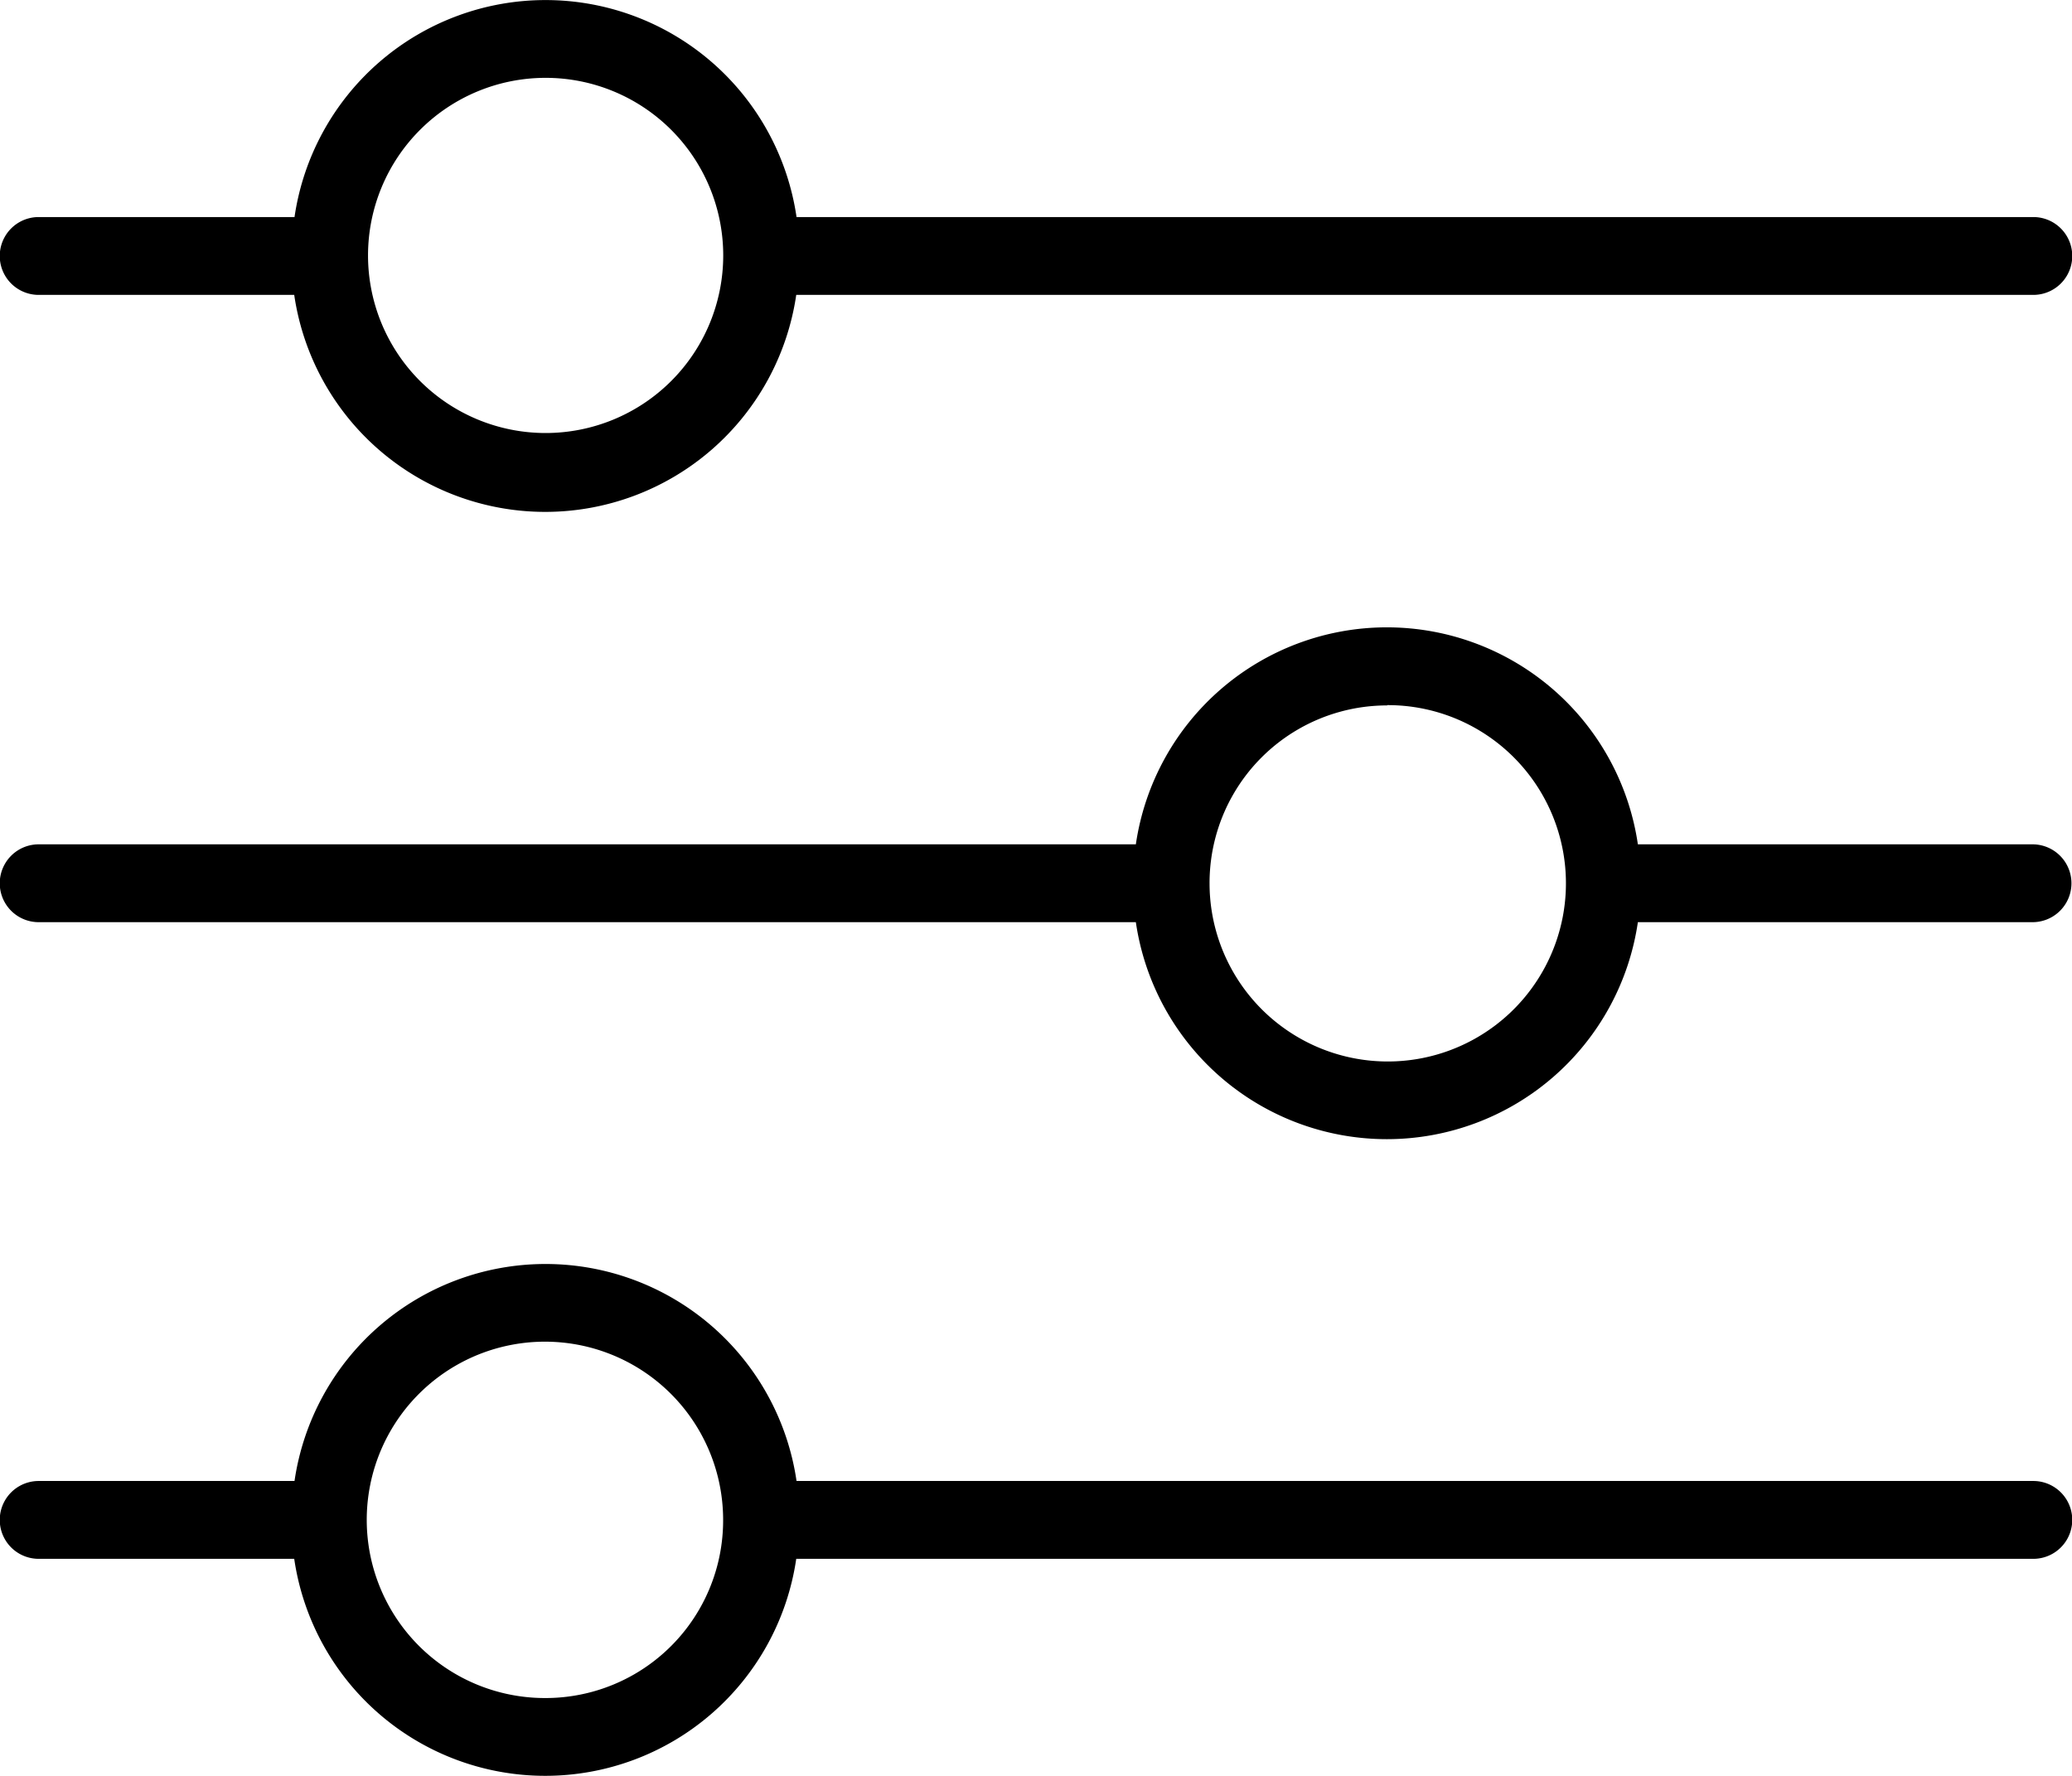 <svg xmlns="http://www.w3.org/2000/svg" width="21" height="18" viewBox="0 0 21 18">
  <g id="Group_3578" data-name="Group 3578" transform="translate(0 -6.89)">
    <path id="Path_4514" data-name="Path 4514" d="M1.252,9.879h2.59a2.571,2.571,0,0,0,5.088,0H21.468a.394.394,0,0,0,0-.789H8.933a2.571,2.571,0,0,0-5.088,0H1.252a.394.394,0,0,0,0,.789Zm5.138-2.2a1.8,1.8,0,0,1,1.8,1.8h0a1.8,1.8,0,1,1-1.8-1.8Z" transform="translate(-0.86)"/>
    <path id="Path_4515" data-name="Path 4515" d="M13.512,27.619a2.571,2.571,0,0,0,5.088,0h4a.394.394,0,0,0,0-.789h-4a2.571,2.571,0,0,0-5.088,0H2.392a.394.394,0,0,0,0,.789Zm2.547-2.2a1.806,1.806,0,1,1-1.8,1.81h0v0A1.8,1.8,0,0,1,16.06,25.422Z" transform="translate(-2 -11.382)"/>
    <path id="Path_4516" data-name="Path 4516" d="M21.468,44.831H8.933a2.571,2.571,0,0,0-5.088,0H1.252a.394.394,0,0,0,0,.789h2.59a2.571,2.571,0,0,0,5.088,0H21.468a.394.394,0,0,0,0-.789Zm-15.079,2.2a1.806,1.806,0,1,1,1.8-1.806A1.8,1.8,0,0,1,6.389,47.031Z" transform="translate(-0.86 -22.93)"/>
  </g>
</svg>
